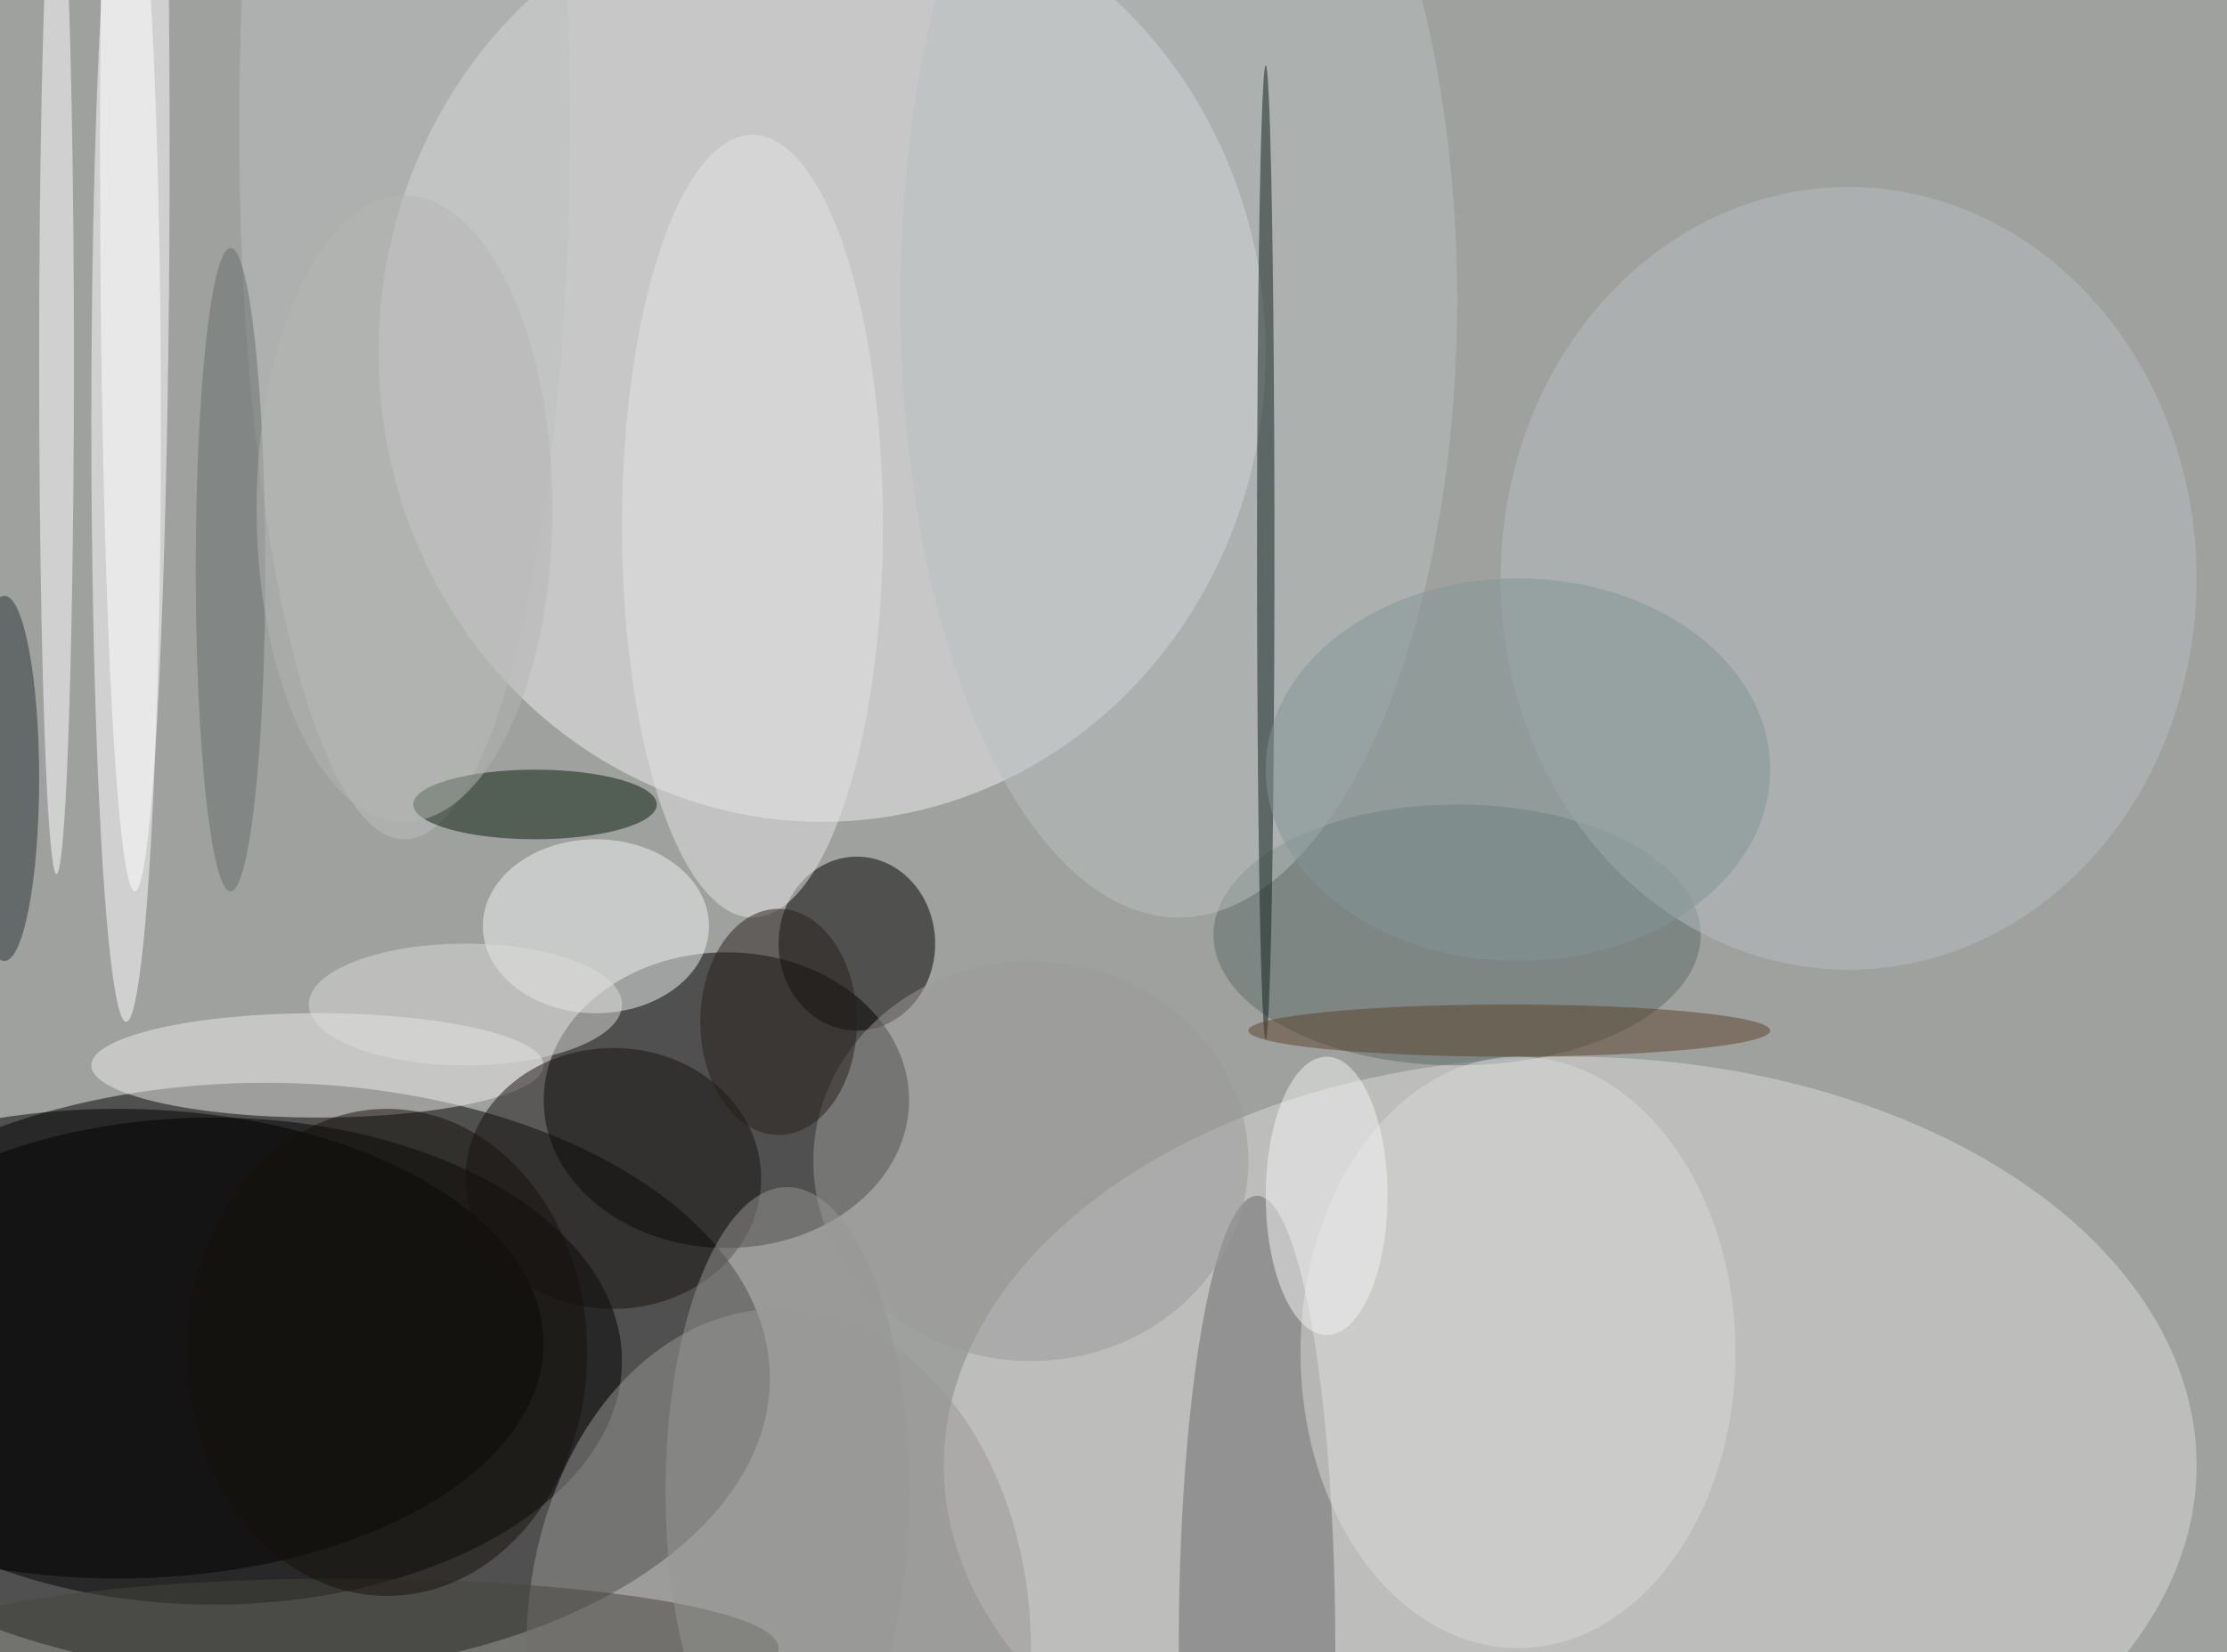 <svg xmlns="http://www.w3.org/2000/svg" width="1024" height="760"><path fill="#9fa19f" d="M0 0h1024v760H0z"/><g fill-opacity=".502" transform="matrix(4 0 0 4 2 2)"><ellipse cx="30" cy="158" rx="58" ry="34"/><ellipse cx="94" cy="40" fill="#eeeeed" rx="51" ry="54"/><ellipse cx="24" cy="156" rx="47" ry="28"/><ellipse cx="83" cy="126" rx="21" ry="17"/><ellipse cx="180" cy="168" fill="#dbdad9" rx="72" ry="47"/><ellipse cx="14" cy="48" fill="#fff" rx="4" ry="69"/><ellipse cx="98" cy="108" fill="#020000" rx="9" ry="10"/><ellipse cx="13" cy="154" rx="49" ry="27"/><ellipse cx="144" cy="189" fill="#6a696a" rx="9" ry="52"/><ellipse cx="167" cy="107" fill="#5d6c69" rx="28" ry="15"/><ellipse cx="212" cy="66" fill="#b8bdbf" rx="40" ry="45"/><ellipse cx="36" cy="122" fill="#eeecec" rx="26" ry="6"/><ellipse cx="89" cy="189" fill="#999896" rx="29" ry="39"/><ellipse cx="6" cy="41" fill="#fff" rx="2" ry="59"/><ellipse cx="68" cy="106" fill="#f1f4f3" rx="13" ry="10"/><ellipse cx="70" cy="135" fill="#181112" rx="17" ry="15"/><ellipse cx="46" cy="14" fill="#bdc0bf" rx="19" ry="82"/><ellipse cx="61" cy="92" fill="#081c0c" rx="14" ry="4"/><ellipse cx="86" cy="60" fill="#e4e4e3" rx="15" ry="45"/><ellipse cx="174" cy="155" fill="#d9d9d8" rx="25" ry="34"/><ellipse cx="135" cy="34" fill="#babfc0" rx="32" ry="71"/><ellipse cx="118" cy="133" fill="#9b9a99" rx="25" ry="23"/><ellipse cx="145" cy="63" fill="#0f1e1d" rx="1" ry="56"/><ellipse cx="15" cy="17" fill="#fff" rx="4" ry="85"/><ellipse cy="89" fill="#2a3535" rx="4" ry="21"/><ellipse cx="174" cy="88" fill="#829596" rx="29" ry="22"/><ellipse cx="173" cy="118" fill="#5b432a" rx="30" ry="3"/><ellipse cx="53" cy="115" fill="#dbdbda" rx="18" ry="7"/><ellipse cx="39" cy="189" fill="#464540" rx="50" ry="8"/><ellipse cx="89" cy="117" fill="#261f1b" rx="9" ry="13"/><ellipse cx="44" cy="155" fill="#17100d" rx="23" ry="28"/><ellipse cx="26" cy="65" fill="#676f6e" rx="4" ry="37"/><ellipse cx="152" cy="137" fill="#f2f3f1" rx="7" ry="16"/><ellipse cx="90" cy="171" fill="#959593" rx="14" ry="35"/><ellipse cx="46" cy="58" fill="#b4b5b3" rx="17" ry="36"/></g></svg>